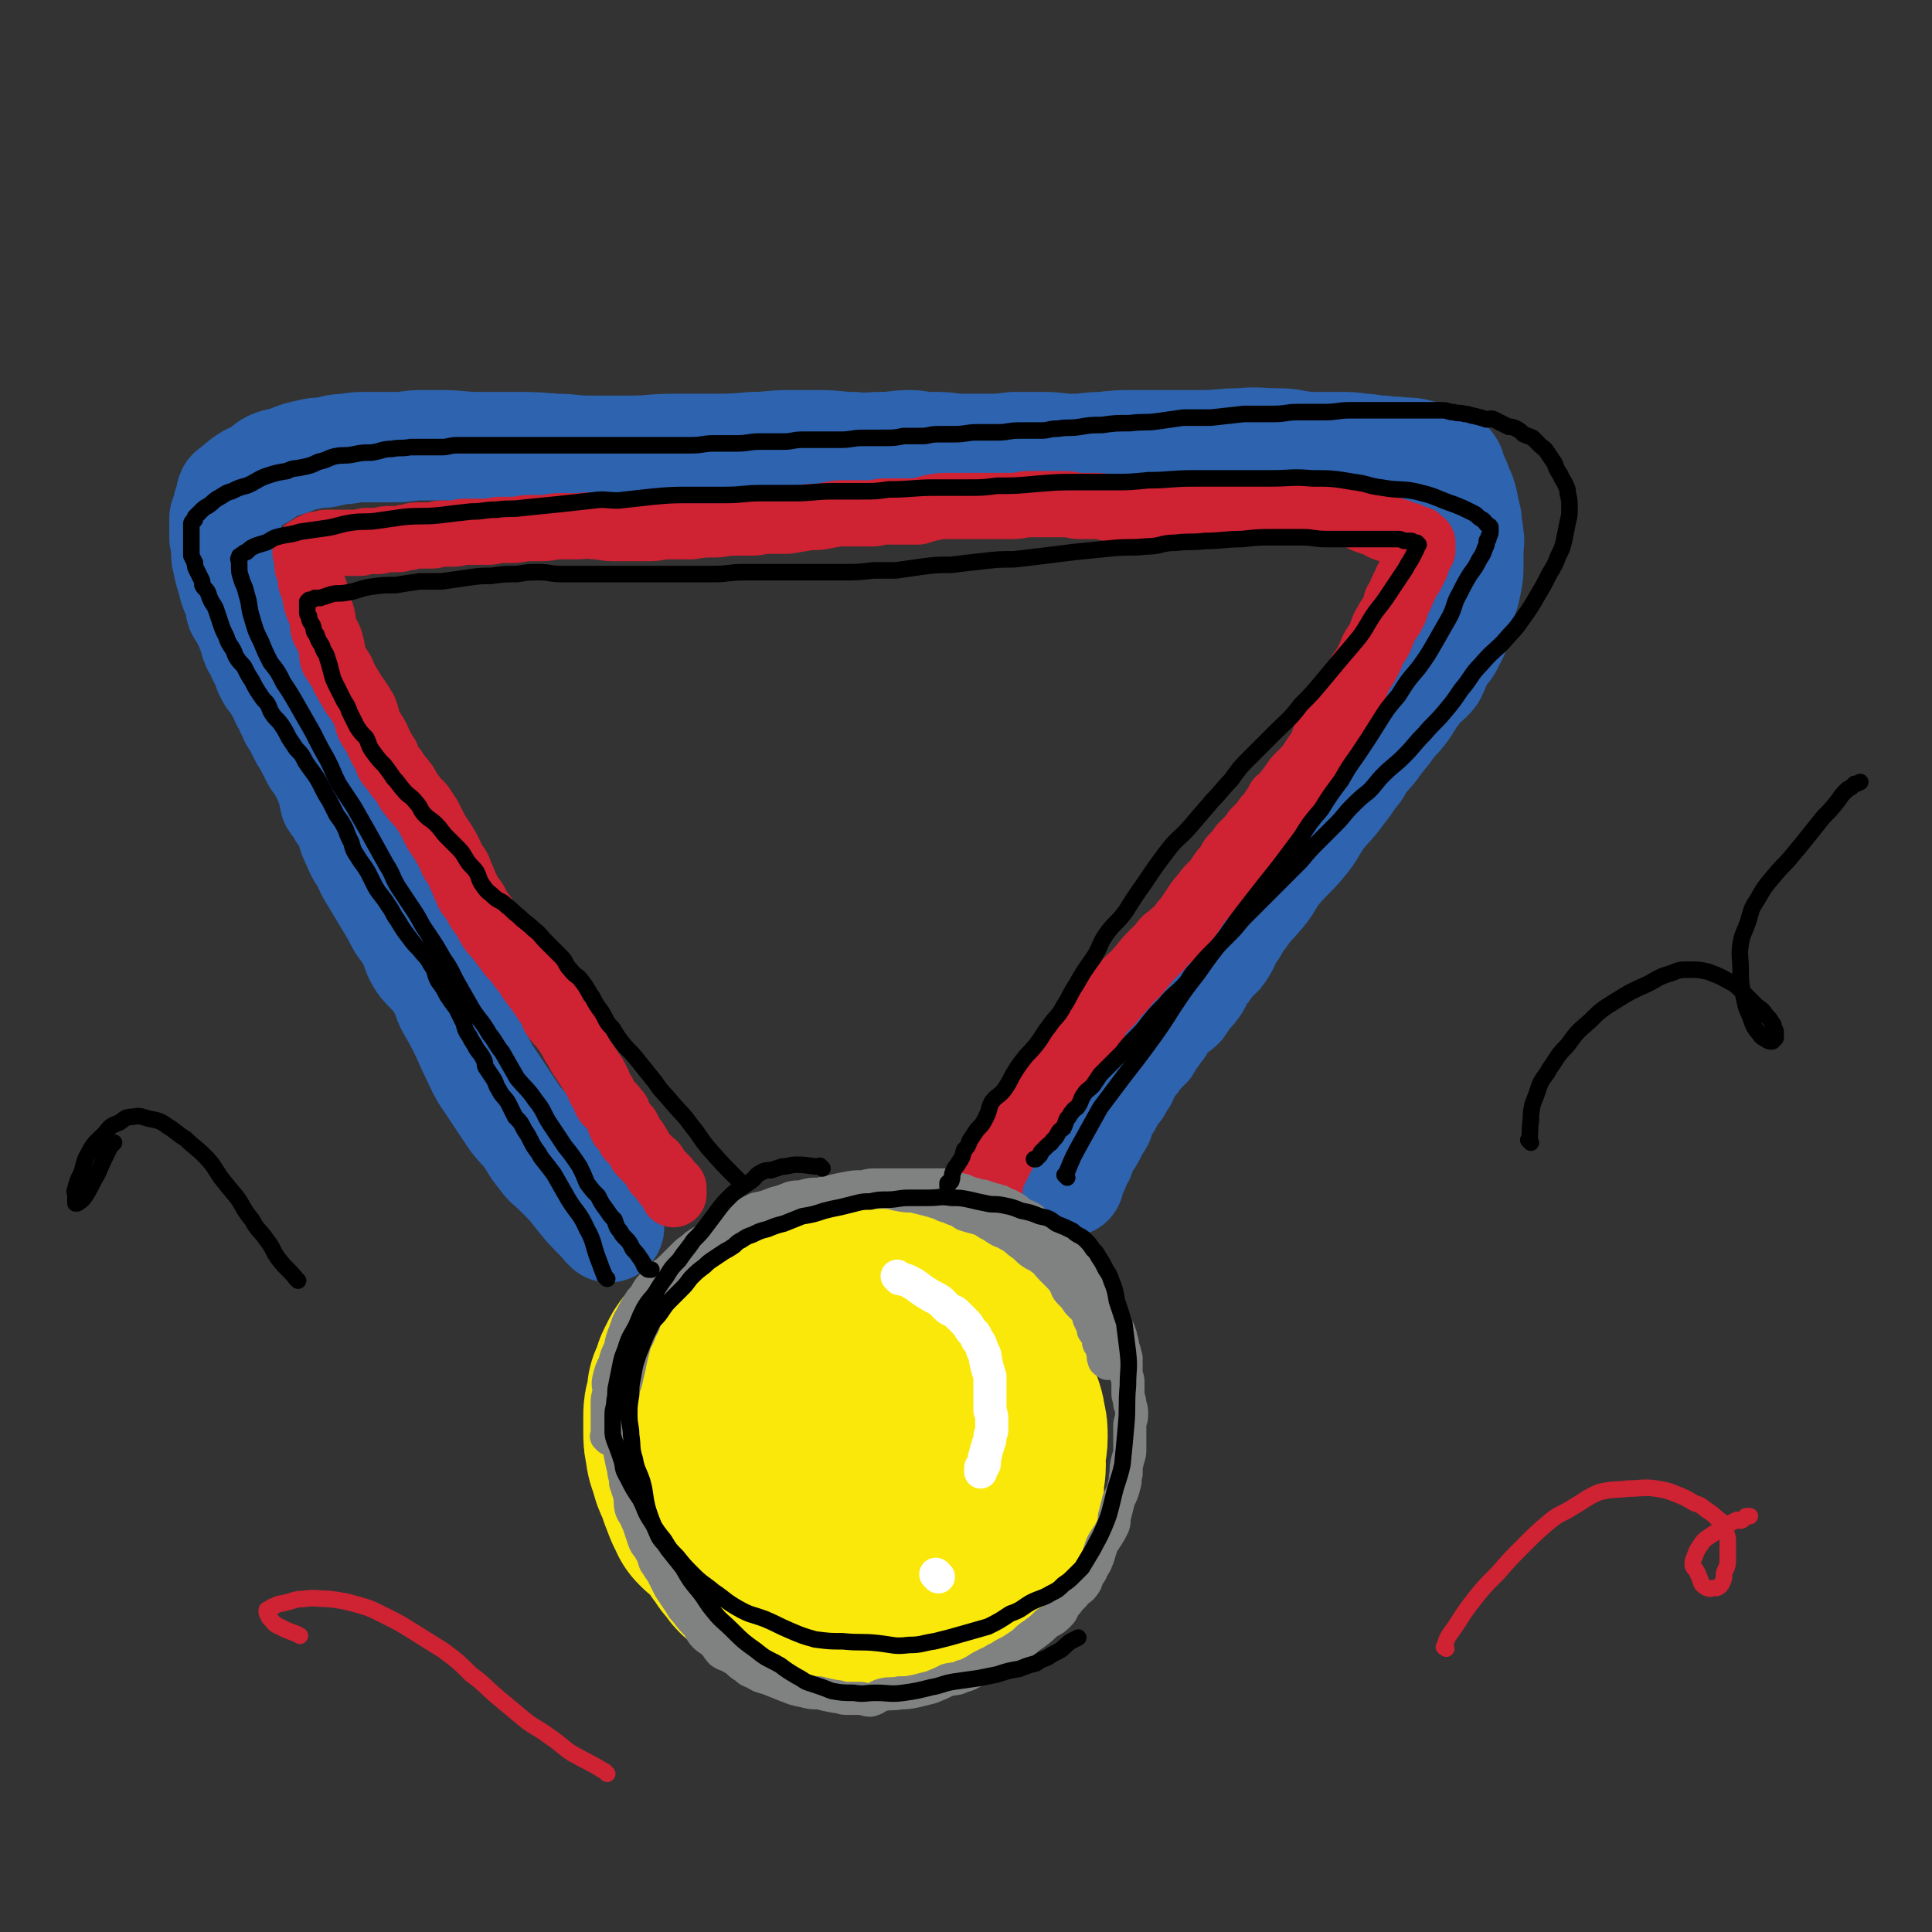 <svg viewBox='0 0 1050 1050' version='1.1' xmlns='http://www.w3.org/2000/svg' xmlns:xlink='http://www.w3.org/1999/xlink'><rect x="0" y="0" width="1050" height="1050" fill="#333333" stroke="none"/><g fill='none' stroke='#FAE80B' stroke-width='120' stroke-linecap='round' stroke-linejoin='round'><path d='M391,820c-1,-1 -1,-1 -1,-1 -1,-1 0,0 0,0 0,0 0,0 0,0 -1,-3 -2,-3 -3,-6 -2,-5 -2,-5 -4,-11 -2,-4 -2,-4 -3,-8 -1,-4 -2,-4 -2,-8 -1,-4 -1,-4 -1,-8 0,-4 0,-4 0,-8 0,-3 0,-3 1,-6 1,-4 1,-4 1,-7 1,-2 1,-2 2,-4 1,-2 1,-2 1,-4 1,-2 1,-2 2,-4 1,-2 1,-2 3,-4 2,-2 2,-2 4,-4 3,-3 3,-3 7,-5 3,-3 3,-3 7,-6 4,-3 5,-2 9,-5 6,-3 6,-3 11,-5 4,-2 5,-1 9,-3 4,-2 4,-3 8,-5 4,-2 4,-2 8,-3 4,-1 4,-1 7,-1 3,-1 3,-2 6,-2 4,0 4,0 7,0 4,0 4,0 7,0 3,0 3,1 6,2 3,1 4,0 7,1 3,1 3,1 5,3 3,1 3,1 5,3 3,1 3,1 5,3 2,2 2,2 4,4 2,2 2,2 4,5 3,3 3,3 6,6 2,2 2,2 4,5 2,3 2,3 4,6 2,2 2,3 3,5 1,3 1,3 3,5 1,2 2,1 2,3 2,3 1,3 2,6 0,3 1,3 1,5 1,3 1,3 2,5 1,3 1,3 1,5 1,3 1,3 1,7 0,4 -1,4 -1,9 -1,3 0,3 0,6 0,4 -1,4 -1,8 -1,2 0,2 0,4 0,3 -1,3 -2,5 0,2 0,2 -1,5 -1,2 -1,2 -2,4 -1,3 -1,3 -3,6 -1,3 -1,3 -2,6 -1,2 0,2 -1,4 -1,2 -2,1 -3,3 -1,2 0,3 -1,5 -1,1 -2,0 -3,1 -1,1 -1,2 -2,3 -1,1 -1,0 -2,1 -2,2 -2,2 -5,3 -2,2 -2,1 -5,2 -3,1 -3,1 -6,2 -3,1 -3,2 -6,2 -4,1 -4,1 -8,2 -4,0 -4,0 -8,0 -3,0 -3,1 -7,1 -2,0 -2,0 -4,0 -3,0 -3,0 -5,0 -2,0 -2,-1 -3,-1 -2,0 -2,0 -4,0 -2,0 -2,0 -3,-1 -2,0 -3,0 -5,0 -1,0 0,-1 -1,-1 -2,0 -2,0 -4,0 -1,0 -1,0 -3,-1 -1,-1 -1,-1 -3,-1 -1,-1 -1,-2 -3,-2 -1,0 -2,0 -3,0 -2,-1 -1,-1 -3,-2 -1,-1 -2,0 -3,-1 -1,0 -1,0 -2,-1 -2,-1 -2,-1 -3,-2 -1,-1 -1,-1 -2,-2 -2,-1 -2,-1 -3,-2 -2,0 -2,0 -4,-1 -1,-1 -1,-1 -2,-3 0,-1 -1,0 -1,-1 -2,-2 -2,-2 -3,-4 -1,-2 -2,-2 -3,-4 -2,-3 -2,-3 -3,-6 -2,-3 -2,-3 -3,-6 -1,-3 -1,-3 -2,-6 -1,-3 0,-3 -1,-6 0,-2 0,-2 0,-4 0,-3 -1,-3 -1,-6 0,-2 1,-2 1,-5 0,-3 0,-3 0,-5 0,-4 1,-4 1,-7 1,-2 1,-2 2,-4 1,-2 0,-2 2,-4 1,-3 0,-3 2,-5 1,-2 2,-2 3,-3 2,-2 2,-2 4,-4 3,-2 3,-2 5,-4 2,-2 1,-3 3,-5 3,-2 4,-1 7,-3 3,-1 2,-1 5,-3 3,-1 3,-1 6,-2 3,-1 3,-1 5,-1 2,-1 2,-1 5,-2 2,-1 2,-1 5,-1 1,-1 1,-1 3,-1 2,0 2,0 5,0 2,0 2,0 4,0 2,0 2,0 4,1 2,1 2,1 3,1 2,1 2,1 4,1 2,0 2,0 4,0 2,1 1,1 3,2 2,1 2,0 4,1 1,1 1,2 2,3 2,2 2,1 3,3 2,2 2,2 4,4 2,2 2,2 3,5 2,2 2,2 3,4 1,3 1,3 2,5 1,2 2,2 2,5 1,2 1,2 1,4 0,3 0,3 0,5 0,2 -1,2 -1,4 0,3 1,3 0,5 0,2 -1,2 -2,4 -1,2 0,2 -1,5 -1,1 -2,1 -3,2 -2,2 -2,1 -3,3 -1,2 -1,2 -2,3 -2,2 -2,1 -4,3 -2,1 -2,1 -3,2 -2,2 -2,2 -5,3 -1,1 -1,1 -3,1 0,1 0,1 -1,1 -1,0 -1,0 -1,0 -1,0 -1,0 -2,0 0,0 0,0 0,0 -1,0 -1,0 -1,0 0,0 0,0 -1,0 0,0 0,0 -1,0 0,0 0,0 0,0 1,0 1,0 1,0 '/></g>
<g fill='none' stroke='#2D63AF' stroke-width='60' stroke-linecap='round' stroke-linejoin='round'><path d='M331,667c-1,-1 -1,-1 -1,-1 -1,-1 0,0 0,0 0,0 0,0 0,0 0,0 0,0 0,0 -6,-7 -7,-7 -12,-13 -4,-5 -4,-5 -8,-10 -3,-3 -3,-3 -7,-7 -4,-4 -4,-3 -7,-7 -4,-5 -4,-5 -7,-10 -4,-6 -5,-6 -9,-11 -4,-6 -4,-6 -8,-12 -4,-6 -4,-6 -8,-12 -3,-5 -3,-6 -6,-12 -3,-6 -3,-7 -6,-13 -3,-6 -3,-6 -6,-11 -4,-7 -2,-7 -6,-13 -4,-7 -5,-6 -10,-12 -4,-6 -3,-7 -6,-13 -4,-7 -5,-6 -8,-13 -3,-5 -3,-5 -6,-10 -3,-5 -3,-5 -6,-10 -3,-5 -3,-5 -5,-10 -3,-4 -3,-4 -5,-9 -2,-4 -2,-4 -3,-8 -2,-5 -2,-5 -5,-9 -1,-3 -2,-3 -4,-6 -1,-4 0,-4 -2,-8 -1,-4 -1,-4 -3,-7 -2,-4 -2,-4 -5,-8 -2,-4 -2,-4 -4,-8 -2,-3 -2,-3 -4,-7 -2,-4 -2,-4 -4,-7 -1,-4 -2,-3 -3,-7 -2,-3 -2,-3 -3,-6 -2,-3 -2,-3 -3,-6 -2,-3 -3,-2 -4,-5 -2,-3 -1,-3 -2,-6 -1,-2 -2,-2 -3,-5 -1,-3 -2,-3 -3,-6 -1,-2 0,-2 -1,-4 -1,-2 -1,-2 -2,-5 -1,-2 -1,-2 -2,-4 -1,-3 -2,-3 -3,-5 -1,-3 0,-3 -1,-5 -1,-3 -1,-3 -2,-5 0,-2 -1,-2 -1,-3 -1,-4 -1,-4 -2,-7 0,-2 -1,-2 -1,-5 -1,-3 -1,-3 -1,-6 0,-2 0,-2 0,-4 0,-2 -1,-2 -1,-4 0,-2 0,-2 0,-4 0,-3 0,-3 0,-6 0,-2 1,-1 2,-3 0,-2 0,-2 0,-4 1,-2 1,-2 2,-4 0,-1 -1,-1 0,-3 1,-1 1,0 3,-2 1,0 0,-1 1,-1 2,-2 2,-2 5,-4 3,-2 3,-1 6,-3 4,-2 3,-3 7,-5 5,-2 5,-1 10,-3 5,-2 5,-2 10,-3 4,-1 4,-1 8,-1 6,-1 6,-2 12,-2 6,-1 6,-1 12,-1 8,0 8,0 15,0 7,0 7,-1 14,-1 5,0 5,0 11,0 10,0 10,1 20,1 9,0 9,0 19,0 11,0 11,0 23,1 9,0 9,1 19,1 11,0 11,0 22,0 11,0 11,-1 23,-1 10,0 10,0 20,0 12,0 12,0 23,-1 10,0 10,-1 19,-1 9,0 9,0 18,0 9,0 9,1 18,1 7,1 7,0 15,0 8,0 8,-1 15,-1 6,0 6,1 12,1 7,0 7,0 14,1 8,0 8,0 15,0 8,0 8,0 16,-1 8,0 8,0 16,0 8,0 8,1 16,1 8,0 8,-1 16,-1 9,-1 9,-1 18,-1 9,0 9,0 17,0 10,0 10,0 19,0 11,0 11,-1 21,-1 10,-1 10,0 20,0 8,0 8,1 17,2 8,0 8,0 17,0 6,0 6,0 13,1 5,0 5,1 11,1 5,1 5,0 10,1 5,0 5,0 9,1 3,1 3,1 6,2 3,0 3,0 5,1 1,1 0,1 1,2 2,1 3,0 4,1 2,2 1,3 2,5 1,3 2,3 3,7 2,4 2,4 3,8 1,5 1,5 2,9 0,5 1,5 1,9 1,4 0,4 0,8 0,4 0,4 0,8 0,5 0,5 -1,10 -1,5 -1,5 -3,10 -1,5 -1,5 -3,10 -1,6 0,6 -3,11 -2,5 -3,4 -6,9 -2,4 -2,5 -4,9 -3,4 -4,3 -7,7 -4,5 -4,5 -7,10 -4,6 -5,6 -9,11 -4,6 -5,6 -9,12 -5,6 -5,5 -9,12 -5,6 -4,6 -9,12 -5,7 -5,6 -10,12 -6,8 -5,9 -11,16 -6,7 -7,7 -13,14 -5,6 -4,7 -9,13 -5,6 -6,6 -10,12 -4,4 -3,5 -6,9 -4,6 -3,7 -7,12 -4,4 -4,3 -7,8 -3,3 -3,4 -5,8 -2,3 -2,3 -5,6 -2,3 -2,3 -4,6 -3,3 -4,2 -6,5 -2,2 -2,2 -4,5 -1,2 -1,2 -3,4 -1,2 -1,2 -2,3 -2,2 -1,2 -3,5 -1,1 -2,1 -3,3 -2,2 -2,2 -4,5 -2,2 -2,2 -3,4 -2,3 -2,3 -3,6 -2,2 -2,2 -3,5 -2,2 -2,2 -4,5 -1,3 -1,3 -3,5 -1,2 -1,2 -2,4 -1,2 0,2 -1,4 -1,2 -2,2 -3,4 -1,1 -1,1 -1,3 -1,2 -1,2 -2,3 -1,1 -1,1 -2,3 0,1 -1,1 -1,2 -1,1 0,2 -1,3 0,1 0,1 -1,2 -1,2 -1,2 -2,4 0,0 0,1 0,1 -1,1 -1,1 -2,2 0,0 0,1 0,1 0,0 0,0 0,0 -1,1 -1,1 -1,1 -1,0 0,0 0,1 0,0 0,1 0,1 0,0 0,0 0,0 0,1 0,1 0,1 0,0 0,0 0,0 0,1 0,1 0,1 0,0 0,0 0,0 0,0 0,0 0,0 -1,-1 0,0 0,0 0,0 0,0 0,0 0,0 0,0 0,0 -1,-1 0,0 0,0 0,0 0,0 0,0 0,0 0,0 0,0 '/></g>
<g fill='none' stroke='#CF2233' stroke-width='36' stroke-linecap='round' stroke-linejoin='round'><path d='M538,645c-1,-1 -1,-1 -1,-1 -1,-1 0,0 0,0 0,0 0,0 0,0 0,0 0,0 0,0 -1,-1 0,0 0,0 0,0 0,0 0,0 0,0 0,0 0,0 -1,-1 0,0 0,0 0,0 0,0 0,0 1,-3 1,-3 2,-5 2,-4 2,-4 4,-8 2,-4 2,-4 4,-8 2,-3 2,-4 5,-7 2,-3 2,-3 4,-6 2,-4 2,-4 5,-7 2,-4 3,-3 6,-7 2,-2 2,-3 4,-6 2,-3 2,-3 4,-6 3,-4 2,-4 5,-8 2,-3 2,-3 5,-7 3,-3 3,-3 5,-6 2,-3 2,-3 4,-6 2,-3 1,-3 3,-6 3,-3 3,-3 6,-6 3,-3 2,-3 5,-6 3,-3 3,-3 5,-6 3,-3 4,-3 6,-6 3,-3 3,-4 6,-7 3,-3 3,-3 6,-6 2,-3 2,-3 5,-5 2,-2 2,-2 5,-4 2,-4 3,-4 5,-7 2,-3 2,-3 4,-6 2,-3 2,-3 5,-6 1,-2 1,-2 3,-4 3,-3 3,-3 5,-6 2,-3 2,-3 5,-6 1,-3 1,-3 3,-5 2,-2 2,-2 4,-5 2,-2 2,-2 4,-4 2,-2 2,-2 3,-4 2,-2 2,-2 4,-4 2,-2 1,-2 3,-4 2,-2 2,-2 3,-4 2,-2 2,-2 3,-5 2,-2 3,-2 4,-4 2,-2 2,-3 4,-5 1,-2 1,-2 4,-5 2,-2 2,-2 4,-4 2,-3 2,-3 4,-6 1,-2 2,-2 3,-4 1,-3 1,-3 2,-6 1,-3 2,-3 3,-6 1,-2 1,-2 2,-4 1,-3 2,-3 3,-5 2,-2 2,-2 3,-5 2,-2 1,-3 3,-5 1,-3 1,-3 3,-5 1,-2 1,-2 2,-5 2,-3 2,-2 4,-6 1,-2 1,-2 2,-4 1,-3 1,-3 3,-6 2,-3 2,-3 3,-6 1,-3 1,-3 3,-6 1,-3 2,-2 3,-5 2,-3 1,-3 2,-6 2,-3 2,-3 3,-6 1,-2 1,-2 2,-4 1,-3 1,-2 3,-5 1,-2 1,-2 2,-4 1,-2 1,-2 1,-4 1,-1 1,-1 1,-2 1,-2 1,-2 2,-3 0,0 -1,0 -1,0 0,-1 1,-1 1,-2 0,0 0,0 0,0 0,-1 0,-1 0,-1 0,0 0,-1 0,-1 0,0 -1,0 -1,0 0,0 0,0 0,0 -1,0 -1,-1 -1,-1 0,-1 0,-1 -1,-1 -1,-1 -2,0 -3,-1 -1,-1 -1,-1 -3,-1 -4,-2 -4,-2 -8,-3 -4,-1 -4,-1 -7,-3 -3,-1 -3,-1 -6,-2 -3,-1 -3,-2 -6,-3 -3,-1 -3,0 -6,-1 -4,-1 -4,-2 -9,-3 -3,-1 -3,-1 -6,-1 -4,-1 -4,-1 -8,-1 -5,0 -5,0 -9,0 -6,0 -6,0 -11,0 -4,0 -4,0 -9,0 -3,0 -3,0 -7,0 -4,0 -4,1 -8,1 -4,0 -4,0 -7,0 -5,0 -5,0 -10,1 -5,1 -5,1 -9,1 -6,0 -6,0 -11,0 -5,0 -5,0 -10,0 -4,0 -4,0 -7,0 -4,0 -4,-1 -8,-1 -4,-1 -4,-1 -8,-1 -4,0 -4,0 -7,0 -4,0 -4,-1 -8,-1 -5,0 -5,0 -9,0 -6,0 -6,0 -11,0 -4,0 -4,1 -9,1 -4,0 -4,0 -8,0 -3,0 -3,0 -7,0 -3,0 -3,0 -6,0 -4,0 -4,0 -7,0 -3,0 -3,0 -7,0 -4,0 -4,0 -9,1 -4,1 -4,1 -7,2 -4,0 -4,0 -8,0 -5,0 -5,0 -10,0 -4,0 -4,1 -7,1 -4,0 -4,0 -7,0 -4,0 -4,0 -7,0 -5,0 -5,0 -10,1 -5,1 -5,1 -10,1 -6,1 -6,1 -12,2 -5,0 -5,0 -11,0 -4,0 -4,1 -9,1 -4,0 -4,0 -9,0 -6,0 -6,1 -11,1 -6,0 -6,0 -12,1 -6,0 -6,0 -12,0 -6,0 -6,1 -11,1 -5,0 -5,0 -10,0 -5,0 -5,0 -10,0 -5,0 -5,-1 -10,-1 -5,-1 -5,0 -9,0 -5,0 -5,0 -9,0 -6,0 -5,1 -11,1 -3,0 -3,0 -6,0 -5,0 -5,1 -10,1 -3,0 -3,0 -6,0 -4,0 -3,1 -7,1 -3,0 -3,0 -6,0 -3,0 -3,0 -6,0 -4,0 -3,1 -7,1 -3,0 -3,0 -6,0 -3,0 -3,1 -5,1 -4,0 -4,0 -7,0 -3,0 -3,0 -6,1 -3,0 -3,1 -6,1 -2,0 -2,0 -4,0 -3,0 -3,0 -6,1 -3,0 -3,0 -6,0 -2,0 -2,0 -4,1 -2,0 -2,0 -3,0 -3,0 -3,0 -5,0 -3,0 -3,0 -5,0 -1,0 -1,0 -2,0 -2,0 -2,0 -4,0 -1,0 -1,1 -2,1 -1,0 -1,0 -3,0 0,0 0,1 0,1 -1,0 -1,0 -1,0 -1,0 -1,0 -1,0 -1,0 0,1 -1,1 0,0 -1,0 -1,1 0,0 0,0 0,1 0,0 0,0 0,0 0,-1 -1,-1 -1,-1 -1,0 -1,0 -1,1 0,1 1,1 1,2 0,2 0,2 0,3 0,3 0,3 1,5 1,3 1,3 1,6 1,3 1,3 2,5 1,3 0,3 1,6 1,4 2,4 3,8 1,4 0,4 1,7 2,4 3,4 4,9 1,3 0,4 1,7 2,3 2,3 4,6 2,3 1,3 3,6 2,4 2,3 4,7 3,4 3,4 6,9 2,5 1,5 3,9 3,5 3,4 5,9 2,4 2,4 4,7 1,4 1,4 4,7 3,5 3,4 6,8 2,3 1,3 3,5 3,4 3,4 6,7 2,3 2,3 4,6 2,4 2,4 4,8 2,3 2,3 4,6 3,5 3,5 5,10 2,3 3,3 4,7 2,4 2,5 4,9 1,3 2,3 4,6 2,4 2,4 5,8 2,3 2,4 4,7 2,3 3,3 5,6 3,4 3,4 6,8 3,3 3,3 5,6 3,4 3,3 5,7 3,4 3,4 6,8 2,3 2,3 4,6 2,3 2,3 3,6 2,3 2,3 5,6 2,3 2,3 4,6 2,3 1,3 3,5 2,4 2,4 4,7 2,3 2,3 4,6 1,2 2,2 3,5 2,3 1,3 3,6 2,3 1,3 3,6 2,2 3,2 4,4 2,2 2,2 2,4 1,3 1,3 2,5 1,1 1,0 2,1 1,0 1,0 1,1 1,1 1,1 1,2 0,1 0,1 0,1 0,1 0,1 1,2 1,0 1,0 2,1 1,1 0,1 1,2 1,1 1,1 2,3 0,1 0,1 1,2 1,1 1,1 2,2 1,1 1,1 2,2 2,2 2,1 3,3 1,1 0,1 1,3 1,1 1,0 2,1 1,1 1,1 1,1 1,1 0,1 0,1 0,1 1,1 2,2 0,0 0,-1 0,-1 0,0 0,0 0,1 0,0 0,0 0,1 0,0 1,-1 1,0 0,0 0,0 0,1 0,0 1,0 1,0 0,0 0,0 0,0 0,1 1,1 1,1 1,1 1,0 1,1 0,0 0,1 0,1 0,0 0,0 0,0 0,0 0,0 0,0 -1,-1 0,0 0,0 0,1 0,1 0,2 0,0 0,0 0,0 0,0 0,-1 0,-1 -1,0 0,0 0,1 0,0 0,0 0,0 '/></g>
<g fill='none' stroke='#2D63AF' stroke-width='18' stroke-linecap='round' stroke-linejoin='round'><path d='M573,642c-1,-1 -1,-1 -1,-1 -1,-1 0,0 0,0 0,0 0,0 0,0 0,0 0,0 0,0 '/></g>
<g fill='none' stroke='#808282' stroke-width='18' stroke-linecap='round' stroke-linejoin='round'><path d='M331,782c-1,-1 -1,-1 -1,-1 -1,-1 0,0 0,0 0,-5 0,-5 0,-11 0,-3 0,-3 0,-7 0,-3 0,-3 1,-6 0,-4 -1,-4 0,-8 1,-4 1,-4 3,-8 1,-4 1,-4 3,-8 1,-5 1,-5 3,-10 1,-3 1,-4 3,-7 2,-4 2,-4 4,-7 1,-2 1,-2 3,-4 2,-3 2,-4 4,-6 3,-3 3,-3 6,-6 3,-2 3,-2 6,-5 3,-3 3,-3 6,-6 3,-3 3,-2 6,-5 3,-2 3,-2 7,-4 4,-3 4,-3 9,-5 4,-2 4,-2 9,-4 4,-2 4,-1 9,-3 4,-1 4,-1 8,-3 4,-1 4,-2 8,-3 4,-2 4,-2 8,-3 3,-1 3,-1 7,-2 3,-1 3,-1 7,-2 4,-1 4,-1 9,-2 5,-1 5,-1 10,-1 4,-1 4,-1 7,-1 3,0 3,0 6,0 4,0 4,0 7,0 4,0 4,0 7,0 3,0 3,0 6,0 3,0 3,0 6,0 3,0 3,0 5,0 3,0 3,1 5,2 3,1 3,0 6,1 2,1 2,1 5,2 2,0 2,1 5,1 3,1 3,1 6,2 2,0 2,1 4,1 3,2 3,1 6,3 2,1 2,1 4,3 3,2 3,1 6,3 2,1 2,2 4,3 2,1 2,1 4,2 2,2 2,2 4,3 2,2 2,2 3,3 2,2 2,2 3,3 2,2 2,3 3,5 2,2 3,2 5,4 1,1 1,1 3,3 2,2 1,2 3,5 1,2 1,2 3,4 2,3 2,2 4,5 1,2 1,2 2,5 1,2 1,2 2,4 1,3 1,3 2,5 1,2 1,2 2,5 1,2 1,2 2,5 0,2 1,2 1,5 1,3 1,3 2,7 0,4 0,4 0,8 0,3 1,2 1,5 0,3 0,3 0,6 0,3 1,3 1,6 1,3 1,3 1,6 0,3 -1,3 -1,6 0,3 0,3 0,6 0,3 0,3 0,6 0,3 0,3 -1,6 -1,4 -1,4 -1,8 -1,3 0,3 -1,6 -1,4 -1,4 -3,8 -1,4 -1,4 -2,8 -1,3 0,3 -1,6 -2,4 -2,4 -4,7 -2,3 -2,3 -3,6 -1,3 -1,4 -2,6 -1,3 -2,3 -3,6 -2,3 -2,3 -3,6 -2,3 -2,3 -5,5 -2,3 -3,3 -5,6 -3,3 -2,4 -4,6 -3,3 -3,3 -7,5 -3,3 -3,3 -7,6 -3,2 -3,2 -6,5 -3,2 -3,2 -6,4 -4,2 -4,2 -7,4 -3,1 -3,2 -6,3 -4,2 -4,2 -7,4 -4,2 -3,2 -7,3 -4,2 -4,1 -8,2 -4,2 -4,2 -9,4 -4,1 -4,1 -8,2 -5,1 -5,1 -9,1 -4,1 -5,0 -9,1 -4,1 -3,2 -7,3 -3,0 -3,-1 -6,-1 -3,0 -4,0 -7,0 -3,0 -3,-1 -6,-1 -5,-1 -5,-1 -9,-2 -4,0 -4,0 -8,-1 -5,-1 -5,-1 -10,-3 -5,-2 -5,-2 -10,-4 -4,-1 -4,-1 -7,-3 -3,-1 -3,-1 -5,-3 -4,-2 -3,-3 -7,-5 -3,-2 -3,-1 -6,-3 -2,-2 -2,-3 -4,-5 -2,-2 -3,-2 -5,-4 -2,-2 -2,-3 -4,-6 -3,-3 -3,-3 -6,-7 -3,-3 -2,-3 -5,-7 -2,-3 -2,-3 -4,-6 -2,-4 -2,-4 -4,-8 -2,-3 -2,-3 -4,-6 -1,-3 -1,-4 -3,-7 -1,-2 -2,-2 -3,-5 -1,-3 -1,-3 -2,-6 -1,-3 -1,-3 -2,-5 -1,-3 -2,-3 -3,-6 -1,-4 0,-4 -1,-8 -1,-3 -1,-3 -2,-6 0,-4 -1,-4 -1,-7 -1,-4 -1,-4 -2,-9 0,-3 0,-3 0,-7 0,-4 -1,-4 -1,-8 0,-3 1,-3 1,-7 1,-3 0,-3 0,-6 0,-3 1,-3 1,-6 2,-4 2,-4 3,-9 1,-4 1,-4 2,-9 1,-4 1,-4 2,-8 1,-3 2,-3 3,-7 2,-3 2,-4 3,-7 2,-3 2,-3 4,-6 3,-3 3,-3 5,-6 2,-3 2,-4 4,-7 2,-3 2,-3 4,-5 2,-3 3,-3 5,-6 2,-2 2,-2 4,-5 2,-2 2,-2 4,-4 3,-3 3,-3 5,-5 4,-3 4,-3 8,-5 4,-3 4,-3 9,-5 4,-3 4,-3 8,-5 5,-1 5,-1 10,-3 4,-1 4,-1 9,-3 4,-1 4,0 7,-1 4,-1 4,-1 8,-1 5,-1 5,-1 10,-1 6,0 6,0 12,0 6,0 6,0 12,0 4,0 4,0 8,1 5,1 5,1 9,1 4,1 4,1 8,2 4,1 3,1 7,2 3,2 3,1 7,3 3,1 3,1 6,3 3,1 3,1 7,2 3,1 3,1 6,3 2,1 2,1 5,3 3,2 3,1 6,3 4,2 4,3 7,5 3,2 3,3 6,5 3,2 3,1 5,3 3,2 3,3 5,5 2,2 2,2 3,3 3,3 3,3 5,6 1,3 1,3 3,5 2,2 2,2 4,5 2,2 2,2 4,4 2,2 1,3 2,5 1,2 1,2 2,4 0,2 0,2 1,3 1,1 1,1 2,3 0,1 0,1 0,2 0,1 0,1 1,2 0,1 1,1 1,3 1,0 1,0 1,1 0,2 -1,2 0,4 0,1 1,1 2,2 0,0 0,0 0,0 '/></g>
<g fill='none' stroke='#FFFFFF' stroke-width='18' stroke-linecap='round' stroke-linejoin='round'><path d='M489,695c-1,-1 -1,-1 -1,-1 -1,-1 0,0 0,0 3,2 4,1 7,3 4,2 4,3 9,6 3,2 4,2 7,4 2,2 2,2 4,4 3,2 3,1 5,3 2,2 2,2 4,4 2,2 2,2 3,4 2,3 3,2 4,6 2,2 2,3 3,6 2,3 1,3 2,7 1,4 1,4 2,7 0,3 0,3 0,6 0,3 0,3 0,6 0,3 0,3 0,6 0,2 1,2 1,5 0,3 0,3 0,6 0,2 -1,2 -1,4 0,2 0,2 -1,4 0,2 -1,2 -1,4 -1,2 0,2 -1,3 0,2 0,2 0,3 0,1 0,1 -1,2 -1,1 -1,0 -1,1 0,1 0,1 0,1 0,0 0,1 0,1 '/><path d='M510,857c-1,-1 -1,-1 -1,-1 -1,-1 0,0 0,0 0,0 0,0 0,0 0,0 0,0 0,0 '/></g>
<g fill='none' stroke='#000000' stroke-width='9' stroke-linecap='round' stroke-linejoin='round'><path d='M330,695c-1,-1 -1,-1 -1,-1 -1,-1 0,0 0,0 0,0 0,0 0,0 0,0 0,0 0,0 -1,-1 0,0 0,0 0,0 0,0 0,0 0,0 0,0 0,0 -1,-1 0,0 0,0 -2,-4 -2,-5 -4,-10 -3,-8 -2,-9 -6,-16 -4,-9 -5,-8 -10,-16 -4,-7 -4,-7 -8,-14 -3,-4 -3,-4 -7,-9 -2,-4 -3,-4 -5,-8 -2,-4 -2,-4 -4,-7 -2,-4 -2,-4 -5,-7 -2,-4 -2,-4 -4,-8 -2,-3 -3,-3 -5,-7 -2,-3 -1,-3 -3,-6 -2,-3 -2,-3 -4,-6 -1,-2 0,-2 -1,-4 -2,-4 -2,-3 -4,-6 -2,-4 -2,-3 -4,-7 -2,-3 -2,-3 -3,-7 -2,-4 -2,-4 -4,-8 -3,-4 -3,-4 -5,-7 -2,-4 -2,-4 -5,-8 -2,-4 -1,-5 -4,-9 -2,-4 -3,-4 -6,-8 -3,-3 -3,-3 -6,-7 -3,-4 -3,-4 -6,-9 -3,-4 -2,-4 -5,-8 -3,-5 -4,-5 -7,-10 -2,-4 -2,-4 -4,-8 -3,-5 -3,-4 -6,-9 -2,-3 -2,-3 -3,-7 -2,-4 -2,-4 -3,-7 -2,-4 -2,-4 -5,-8 -2,-4 -2,-4 -4,-8 -2,-3 -2,-3 -4,-7 -2,-4 -2,-4 -4,-7 -3,-4 -3,-4 -5,-7 -2,-4 -2,-4 -5,-7 -2,-3 -2,-3 -4,-6 -2,-4 -2,-4 -4,-7 -2,-3 -3,-3 -5,-6 -2,-3 -1,-3 -3,-6 -2,-2 -2,-2 -4,-5 -2,-3 -2,-3 -4,-7 -2,-3 -2,-3 -4,-7 -1,-2 -2,-2 -4,-5 -2,-3 -1,-3 -3,-6 -2,-3 -2,-3 -3,-6 -2,-4 -2,-4 -3,-7 -1,-3 -1,-3 -2,-6 -1,-3 -1,-3 -3,-6 -1,-2 -1,-2 -2,-5 -1,-2 -2,-2 -3,-4 0,-2 0,-2 -1,-4 -1,-2 -1,-2 -2,-4 -1,-2 -1,-2 -1,-4 -1,-2 -1,-2 -2,-4 0,-1 0,-1 0,-3 0,-2 0,-2 0,-4 0,-2 0,-2 0,-3 0,-1 0,-1 0,-2 0,-1 0,-1 0,-2 0,-1 0,-1 0,-2 0,-1 0,-1 0,-1 0,-1 0,-1 1,-2 0,0 1,0 1,-1 0,0 0,-1 0,-1 1,-1 1,-1 2,-2 1,-1 1,-1 1,-1 2,-2 2,-2 4,-3 3,-2 2,-2 5,-4 4,-2 4,-3 8,-4 4,-2 4,-2 8,-3 5,-2 5,-3 10,-5 6,-2 6,-2 12,-3 4,-2 4,-1 8,-2 5,-1 5,-1 9,-3 5,-1 5,-2 9,-3 5,-1 5,0 10,-1 5,-1 5,-1 10,-1 6,-1 6,-2 11,-2 5,-1 5,0 10,-1 5,0 5,0 9,0 4,0 4,0 8,0 4,0 4,-1 9,-1 5,0 5,0 10,0 5,0 5,0 11,0 5,0 5,0 11,0 5,0 5,0 10,0 6,0 6,0 11,0 6,0 6,0 11,0 6,0 6,0 12,0 6,0 6,0 12,0 7,0 7,0 14,0 7,0 7,0 13,0 6,0 6,0 12,0 6,0 6,-1 12,-1 6,0 6,0 12,0 7,0 7,-1 13,-1 6,0 6,0 13,0 5,0 5,-1 10,-1 5,0 5,0 10,0 6,0 6,0 11,0 6,0 6,-1 12,-1 5,0 5,0 11,0 6,0 6,0 11,-1 5,0 5,0 10,0 4,0 4,-1 9,-1 4,0 4,0 9,0 6,0 6,-1 12,-1 5,0 5,0 11,0 6,0 6,-1 12,-1 6,0 6,0 12,0 4,0 4,-1 9,-1 6,-1 6,0 12,-1 6,-1 6,-1 12,-1 7,-1 7,-1 15,-1 8,-1 8,0 15,-1 7,-1 7,-1 14,-2 7,0 7,0 15,0 9,-1 9,-1 18,-2 8,0 8,0 16,0 7,0 7,-1 13,-1 7,0 7,0 15,0 7,0 7,-1 14,-1 7,0 7,0 13,0 7,0 7,0 13,0 6,0 6,0 11,0 4,0 4,0 8,0 3,0 3,0 5,0 3,0 3,1 6,1 3,1 3,0 6,1 3,0 3,1 5,1 4,1 4,1 7,2 2,0 2,-1 4,0 2,1 2,1 4,2 2,1 2,1 4,2 2,0 2,0 4,1 2,1 2,1 4,3 2,1 3,1 5,2 2,2 2,2 4,4 2,2 2,1 4,4 2,3 2,3 4,6 1,3 1,3 3,6 1,3 2,3 3,6 1,2 1,2 1,4 1,4 1,4 1,8 0,4 0,4 -1,8 -1,5 -1,5 -2,10 -1,4 -1,4 -3,8 -2,5 -2,5 -5,10 -3,6 -3,6 -6,11 -4,7 -4,7 -9,14 -4,6 -5,6 -10,12 -6,6 -6,5 -12,12 -6,6 -5,7 -11,14 -4,6 -4,6 -9,12 -5,6 -6,6 -11,12 -6,6 -5,6 -11,12 -5,5 -6,5 -11,10 -4,4 -4,5 -8,9 -5,4 -5,4 -9,8 -5,5 -4,5 -9,10 -4,4 -4,4 -9,9 -5,5 -5,5 -10,11 -5,5 -5,5 -11,11 -5,5 -5,5 -10,10 -4,4 -4,4 -9,9 -4,4 -4,5 -8,9 -5,5 -5,5 -10,10 -4,4 -4,4 -9,10 -4,4 -3,5 -7,9 -5,5 -6,5 -10,10 -5,5 -5,5 -9,10 -3,4 -3,4 -7,8 -4,4 -4,4 -7,8 -3,3 -3,3 -6,6 -3,3 -3,3 -6,6 -2,3 -2,3 -4,6 -3,3 -3,2 -5,5 -2,3 -1,3 -3,6 -1,2 -2,1 -3,3 -2,2 -1,2 -3,4 -1,2 -1,3 -2,5 -1,1 -2,1 -3,3 -1,2 -1,2 -3,4 -1,2 -1,1 -3,3 -1,1 -1,1 -3,3 -1,1 0,1 -1,2 -1,1 -1,1 -1,1 -1,1 -1,1 -1,1 0,0 0,0 0,0 0,0 -1,0 -1,0 '/><path d='M402,642c-1,-1 -1,-1 -1,-1 -1,-1 0,0 0,0 0,0 0,0 0,0 -8,-8 -8,-8 -16,-17 -5,-6 -4,-6 -9,-12 -5,-7 -5,-6 -11,-13 -4,-5 -5,-5 -9,-11 -4,-5 -4,-5 -8,-10 -4,-5 -4,-5 -8,-9 -4,-5 -4,-5 -7,-10 -4,-4 -3,-4 -6,-9 -3,-4 -3,-4 -5,-8 -3,-4 -2,-4 -6,-9 -2,-3 -3,-2 -6,-6 -3,-3 -2,-4 -5,-7 -4,-4 -4,-4 -8,-8 -4,-4 -3,-4 -7,-7 -4,-4 -4,-3 -8,-7 -4,-3 -3,-3 -7,-6 -3,-3 -4,-2 -7,-5 -2,-2 -3,-2 -5,-5 -3,-4 -2,-4 -4,-8 -2,-3 -3,-3 -5,-6 -2,-3 -2,-4 -5,-7 -3,-3 -3,-3 -6,-6 -3,-3 -3,-4 -6,-7 -3,-3 -3,-2 -6,-5 -3,-3 -2,-4 -5,-7 -3,-4 -4,-3 -7,-7 -2,-2 -2,-3 -5,-6 -2,-3 -2,-3 -5,-7 -3,-3 -3,-3 -6,-7 -3,-4 -2,-4 -4,-8 -3,-3 -3,-3 -5,-6 -2,-4 -2,-4 -4,-8 -1,-3 -1,-3 -3,-6 -2,-4 -2,-4 -4,-8 -2,-4 -2,-4 -3,-8 -1,-4 -1,-4 -2,-7 -1,-4 -2,-3 -3,-7 -2,-3 -2,-3 -3,-6 -2,-2 -1,-2 -2,-5 -1,-2 -2,-2 -2,-5 -1,-1 -1,-1 -1,-3 0,-1 0,-1 0,-3 0,0 0,0 0,-1 0,0 0,0 0,0 0,-1 0,-1 0,-1 0,0 0,0 1,-1 1,0 1,0 1,0 1,0 1,0 2,-1 2,0 2,0 3,0 3,-1 3,-1 6,-2 4,-1 4,0 9,-1 6,-1 6,-2 12,-3 7,-1 7,-1 14,-1 6,-1 6,-1 13,-2 6,0 6,0 12,0 7,-1 7,-1 14,-2 7,-1 7,-1 13,-1 7,-1 7,-1 14,-1 6,-1 6,-1 12,-1 6,0 6,1 12,1 6,0 6,0 12,0 7,0 7,0 14,0 7,0 7,0 14,0 7,0 7,0 15,0 7,0 7,0 14,0 7,0 7,0 14,0 8,0 8,-1 16,-1 6,0 6,0 12,0 9,0 9,0 18,0 6,0 6,0 12,0 6,0 6,0 12,0 8,0 8,0 17,-1 6,0 6,0 12,0 7,-1 7,-1 14,-2 8,-1 8,-1 16,-1 8,-1 8,-1 17,-2 9,-1 9,-1 17,-1 9,-1 9,-1 17,-2 8,-1 8,-1 16,-2 10,-1 10,-1 20,-2 10,-1 10,0 19,-1 8,0 8,-2 16,-2 8,-1 8,0 16,-1 10,0 10,-1 20,-1 9,-1 9,-1 17,-1 8,0 8,0 16,0 6,0 6,1 13,1 6,0 6,0 12,0 5,0 5,0 11,0 5,0 5,0 10,0 3,0 3,0 6,0 2,0 2,1 4,1 2,0 2,0 3,0 1,0 1,1 2,1 0,0 1,0 1,0 0,0 0,0 0,0 1,1 1,1 1,1 0,0 0,0 0,0 -1,1 -1,1 -1,2 -1,2 -1,2 -2,4 -2,4 -2,3 -4,7 -4,6 -4,6 -8,12 -4,6 -4,6 -8,11 -5,7 -4,7 -9,14 -5,6 -5,6 -11,13 -5,6 -5,6 -10,12 -5,6 -5,6 -11,12 -6,8 -7,8 -14,15 -6,6 -6,6 -13,13 -6,6 -6,6 -11,13 -5,5 -5,6 -10,11 -6,7 -6,7 -12,14 -6,7 -7,6 -13,14 -6,8 -6,8 -12,17 -5,7 -5,7 -10,15 -5,7 -6,6 -11,13 -4,6 -3,7 -7,13 -5,7 -5,7 -9,14 -4,6 -3,6 -7,12 -3,6 -4,5 -8,11 -4,5 -3,5 -7,10 -4,5 -4,4 -7,8 -3,4 -3,4 -6,9 -2,4 -2,4 -4,7 -3,4 -4,3 -7,7 -2,4 -1,4 -3,8 -2,4 -2,4 -5,7 -2,3 -2,3 -4,6 -1,3 -1,3 -3,5 -1,4 -1,4 -3,7 -1,2 -2,2 -3,5 -1,2 0,2 -1,5 -1,0 -1,0 -2,1 0,0 0,0 0,0 0,1 0,1 0,2 '/><path d='M580,640c-1,-1 -1,-1 -1,-1 -1,-1 0,0 0,0 0,0 0,0 0,0 4,-10 4,-10 9,-19 5,-9 5,-9 10,-18 6,-8 6,-8 12,-16 7,-9 7,-9 13,-17 8,-11 8,-11 15,-22 6,-9 6,-9 13,-18 7,-10 7,-10 15,-20 7,-10 7,-10 14,-19 7,-9 7,-9 15,-19 6,-8 6,-8 12,-16 5,-8 5,-8 11,-15 5,-8 5,-8 11,-16 4,-7 4,-7 9,-14 6,-9 6,-9 11,-17 5,-8 5,-8 11,-15 5,-8 5,-8 11,-15 5,-7 5,-7 9,-14 4,-7 4,-7 8,-14 3,-6 2,-7 5,-12 3,-6 3,-6 6,-11 3,-4 3,-4 5,-8 2,-3 2,-3 3,-6 1,-2 1,-2 1,-4 1,-1 1,-1 1,-2 0,-1 1,-1 1,-3 0,0 0,0 0,0 0,-1 0,-1 0,-1 0,0 0,-1 0,-1 0,-1 0,-1 -1,-1 0,-1 -1,-1 -1,-1 -1,-1 -1,-2 -3,-3 -2,-1 -2,-2 -4,-3 -6,-3 -6,-3 -11,-5 -9,-3 -9,-4 -17,-6 -11,-3 -11,-1 -22,-3 -8,-1 -7,-2 -15,-3 -12,-2 -12,-2 -23,-2 -11,-1 -11,0 -23,0 -9,0 -9,0 -19,0 -11,0 -11,0 -22,0 -13,0 -13,1 -25,1 -10,1 -10,1 -19,1 -9,0 -9,0 -18,0 -12,0 -12,0 -24,1 -11,1 -11,1 -21,1 -8,1 -8,1 -16,1 -9,0 -9,0 -18,0 -12,0 -12,1 -25,1 -7,1 -7,1 -15,1 -8,0 -8,0 -15,0 -11,0 -11,1 -21,1 -9,0 -9,0 -18,0 -10,0 -10,1 -20,1 -9,0 -9,0 -18,0 -11,0 -11,0 -22,1 -9,1 -9,1 -18,2 -7,0 -7,-1 -14,0 -9,1 -9,1 -18,2 -10,1 -10,1 -20,2 -7,1 -7,0 -14,1 -7,0 -7,1 -14,1 -9,1 -9,1 -17,2 -10,1 -10,0 -20,1 -7,1 -7,1 -14,2 -7,1 -7,0 -14,1 -7,1 -7,2 -14,3 -7,1 -7,1 -14,2 -6,2 -6,1 -13,3 -3,1 -3,2 -6,3 -3,1 -4,1 -6,2 -2,1 -2,1 -4,3 -1,0 -1,0 -2,1 -1,1 -1,0 -1,1 -1,0 -1,0 -1,1 -1,1 0,1 0,3 0,0 0,0 0,1 0,4 0,4 1,7 1,4 2,4 3,9 2,6 1,7 3,13 2,7 2,7 5,13 2,5 2,5 5,11 4,5 4,5 7,11 4,6 4,6 8,13 4,7 4,7 8,14 4,8 4,8 8,15 3,6 3,7 6,13 4,6 4,6 8,12 4,7 4,7 8,14 5,9 5,9 10,18 4,6 3,7 7,13 4,6 4,6 8,12 4,6 3,6 8,13 4,6 4,6 8,13 5,7 4,7 8,14 4,7 4,7 8,14 4,6 5,6 9,13 4,5 3,5 7,10 4,7 4,7 8,14 5,6 6,6 10,12 5,6 4,7 8,13 4,6 4,6 8,12 4,5 4,5 8,11 2,4 2,4 4,9 3,4 3,4 6,7 2,4 2,4 5,8 2,3 2,3 4,5 1,3 1,4 3,6 1,2 1,2 3,4 2,2 2,2 4,6 2,2 2,2 4,5 1,1 1,2 2,3 0,1 0,1 1,2 1,1 1,1 2,1 0,0 0,0 1,0 0,0 0,0 0,0 0,0 0,0 0,0 '/><path d='M447,635c-1,-1 -1,-1 -1,-1 -1,-1 0,0 0,0 0,0 0,0 0,0 0,0 0,0 0,0 -1,-1 0,0 0,0 -6,0 -6,-1 -13,-1 -4,0 -4,1 -8,1 -3,1 -3,1 -6,2 -3,0 -3,0 -5,1 -4,2 -3,3 -6,5 -3,2 -3,2 -6,4 -3,2 -3,2 -5,4 -4,4 -4,4 -7,8 -3,4 -3,4 -6,8 -3,4 -3,4 -7,8 -4,6 -4,5 -8,11 -4,4 -4,4 -7,9 -3,4 -3,4 -6,9 -3,4 -3,3 -6,8 -2,4 -2,4 -4,9 -3,6 -4,6 -6,13 -2,5 -2,5 -3,10 -1,5 -1,5 -2,10 -1,4 0,4 -1,8 0,4 -1,4 -1,8 0,4 0,4 0,8 0,3 0,3 1,6 2,5 2,5 4,11 1,4 0,4 3,9 3,6 3,6 7,12 3,6 2,6 6,12 3,5 3,5 7,10 3,5 3,5 7,9 4,5 4,5 9,10 5,5 5,4 11,9 6,4 6,5 13,9 7,4 7,3 15,6 7,3 6,3 13,6 7,3 7,3 14,5 8,1 8,1 15,1 10,1 10,0 19,1 9,1 9,2 17,1 7,0 7,-1 14,-2 8,-2 8,-2 15,-4 7,-2 7,-2 14,-4 6,-3 6,-3 12,-7 6,-2 6,-3 11,-6 6,-3 6,-2 11,-5 4,-2 4,-2 7,-5 3,-2 3,-2 6,-5 2,-2 2,-2 4,-4 3,-5 3,-5 6,-10 3,-6 3,-5 6,-12 3,-7 3,-8 5,-16 2,-9 3,-9 5,-18 1,-10 1,-10 2,-21 1,-11 0,-11 1,-22 0,-9 1,-9 0,-18 -1,-8 -1,-8 -2,-16 -2,-6 -2,-6 -4,-12 -1,-6 -1,-6 -3,-11 -1,-3 -1,-3 -3,-6 -2,-4 -2,-4 -4,-7 -1,-2 -1,-2 -3,-4 -2,-3 -2,-3 -4,-5 -3,-3 -4,-2 -7,-5 -4,-2 -4,-2 -9,-4 -4,-3 -4,-3 -9,-4 -5,-2 -5,-2 -10,-3 -5,-2 -5,-2 -10,-3 -5,-1 -5,0 -9,-1 -5,-1 -5,-1 -9,-2 -5,-1 -5,-1 -10,-1 -6,-1 -6,0 -13,0 -5,0 -5,0 -10,0 -6,0 -6,1 -12,1 -4,0 -5,0 -9,1 -4,0 -4,0 -8,1 -4,1 -4,1 -8,2 -5,1 -5,1 -9,2 -6,2 -6,2 -12,3 -5,2 -5,2 -10,4 -4,1 -4,1 -9,3 -4,1 -4,1 -8,3 -3,1 -3,1 -6,3 -2,1 -2,1 -4,3 -3,2 -3,2 -5,3 -3,2 -3,2 -6,4 -3,2 -3,2 -5,4 -4,3 -4,3 -7,6 -2,2 -2,3 -5,6 -3,3 -3,3 -6,6 -3,3 -3,3 -5,6 -2,3 -2,3 -5,6 -2,4 -2,4 -4,8 -2,5 -2,5 -4,10 -2,6 -2,6 -3,12 -1,5 -1,5 -1,10 -1,6 -1,6 -1,11 0,6 1,6 1,11 1,6 0,7 2,13 1,6 2,6 4,12 2,7 1,7 3,15 2,6 2,6 5,13 2,5 3,4 6,9 4,5 4,5 8,10 4,7 4,7 9,13 4,5 3,5 8,11 4,5 5,5 10,10 6,6 6,6 13,11 6,5 6,4 13,8 4,3 4,3 9,6 4,2 4,3 8,4 6,2 6,2 11,4 6,1 6,1 12,1 6,1 6,0 12,0 7,0 8,1 15,0 7,-1 7,-1 15,-3 6,-1 6,-2 12,-3 7,-1 7,-1 14,-2 5,-1 5,-1 10,-2 6,-2 6,-2 12,-3 5,-2 5,-2 9,-3 3,-2 3,-2 6,-3 3,-2 3,-2 7,-4 3,-2 3,-3 6,-5 2,-1 2,-1 4,-2 0,0 0,0 0,0 '/><path d='M832,621c-1,-1 -1,-1 -1,-1 -1,-1 0,0 0,0 1,-5 0,-5 1,-11 0,-4 0,-4 1,-9 2,-5 2,-5 4,-11 2,-4 3,-4 5,-8 5,-7 4,-7 10,-13 5,-7 5,-7 12,-13 6,-6 6,-6 14,-11 8,-5 8,-5 17,-9 6,-3 6,-4 13,-6 5,-2 5,-2 10,-2 5,0 5,0 10,1 5,2 6,2 11,5 4,2 4,2 8,6 4,4 4,4 8,8 3,2 3,2 5,5 2,2 2,2 3,4 1,1 1,1 1,3 1,1 1,1 1,2 0,1 0,1 0,2 0,0 0,1 0,1 0,1 -1,0 -2,1 0,0 1,1 0,1 -1,0 -2,0 -3,-1 -2,-1 -2,-1 -3,-2 -4,-5 -4,-5 -6,-11 -3,-6 -2,-6 -4,-13 -1,-6 -1,-6 -1,-12 0,-7 -1,-7 0,-14 1,-6 2,-6 4,-12 2,-6 1,-6 5,-12 4,-7 4,-7 10,-14 4,-5 5,-5 9,-10 5,-6 5,-6 9,-11 4,-5 4,-5 8,-10 4,-4 4,-4 8,-9 2,-3 2,-3 5,-6 2,-1 2,-1 4,-3 1,0 1,0 3,-1 0,0 0,0 0,0 '/><path d='M162,696c-1,-1 -1,-1 -1,-1 -1,-1 0,0 0,0 -4,-5 -5,-5 -9,-10 -4,-5 -3,-6 -7,-11 -4,-6 -5,-5 -8,-11 -5,-6 -4,-6 -8,-12 -5,-6 -5,-6 -9,-11 -4,-6 -4,-7 -9,-12 -5,-5 -5,-4 -10,-9 -5,-3 -5,-4 -10,-7 -4,-3 -5,-3 -10,-4 -4,-1 -5,-2 -9,-1 -4,0 -4,1 -7,3 -5,2 -5,2 -8,6 -5,5 -6,5 -9,11 -3,5 -2,6 -4,11 -2,4 -2,4 -3,8 -1,2 0,2 0,4 0,1 0,1 0,2 0,1 0,1 0,2 0,0 1,0 1,0 0,0 0,0 0,0 3,-2 3,-2 5,-5 3,-5 3,-6 6,-11 3,-7 3,-7 6,-13 1,-2 1,-2 3,-4 0,0 0,0 0,0 '/></g>
<g fill='none' stroke='#CF2233' stroke-width='9' stroke-linecap='round' stroke-linejoin='round'><path d='M786,896c-1,-1 -2,-1 -1,-1 1,-3 1,-4 3,-7 6,-8 5,-8 11,-16 7,-9 7,-9 15,-17 7,-8 7,-8 14,-15 7,-7 7,-7 14,-13 6,-5 7,-4 13,-8 7,-4 7,-5 14,-8 8,-2 8,-1 16,-2 7,0 8,-1 15,0 6,1 6,1 11,3 5,2 5,2 10,5 4,1 4,2 7,4 3,2 3,2 5,4 3,2 3,2 4,6 2,4 2,4 2,8 0,5 0,5 0,9 0,4 -1,4 -2,7 0,3 0,3 -1,5 -1,2 -1,2 -3,3 0,0 -1,0 -1,0 -2,0 -2,1 -4,0 -1,0 -2,-1 -3,-2 -1,-2 -1,-3 -2,-5 -1,-3 -2,-3 -3,-5 0,-3 0,-3 1,-5 1,-3 1,-3 3,-6 2,-3 2,-3 5,-5 3,-2 3,-2 6,-4 3,-1 3,-1 5,-3 2,-1 2,-1 4,-2 1,0 2,1 3,0 1,-1 1,-1 2,-2 1,0 1,0 2,0 0,0 0,0 0,0 '/><path d='M330,964c-1,-1 -1,-1 -1,-1 -1,-1 0,0 0,0 -8,-5 -9,-5 -18,-10 -6,-4 -6,-5 -12,-9 -8,-6 -9,-5 -17,-12 -6,-5 -6,-5 -12,-10 -7,-6 -7,-7 -14,-12 -7,-7 -7,-7 -15,-13 -8,-5 -8,-5 -16,-10 -8,-5 -8,-5 -16,-9 -8,-4 -8,-4 -15,-6 -7,-2 -8,-2 -15,-3 -7,0 -7,-1 -14,0 -5,0 -5,1 -10,2 -3,1 -3,0 -6,2 -1,0 -1,0 -2,1 -1,1 -1,0 -2,1 0,0 0,1 0,1 0,1 0,1 1,2 0,1 0,1 1,2 2,2 2,3 5,4 5,3 8,3 11,5 '/></g>
</svg>